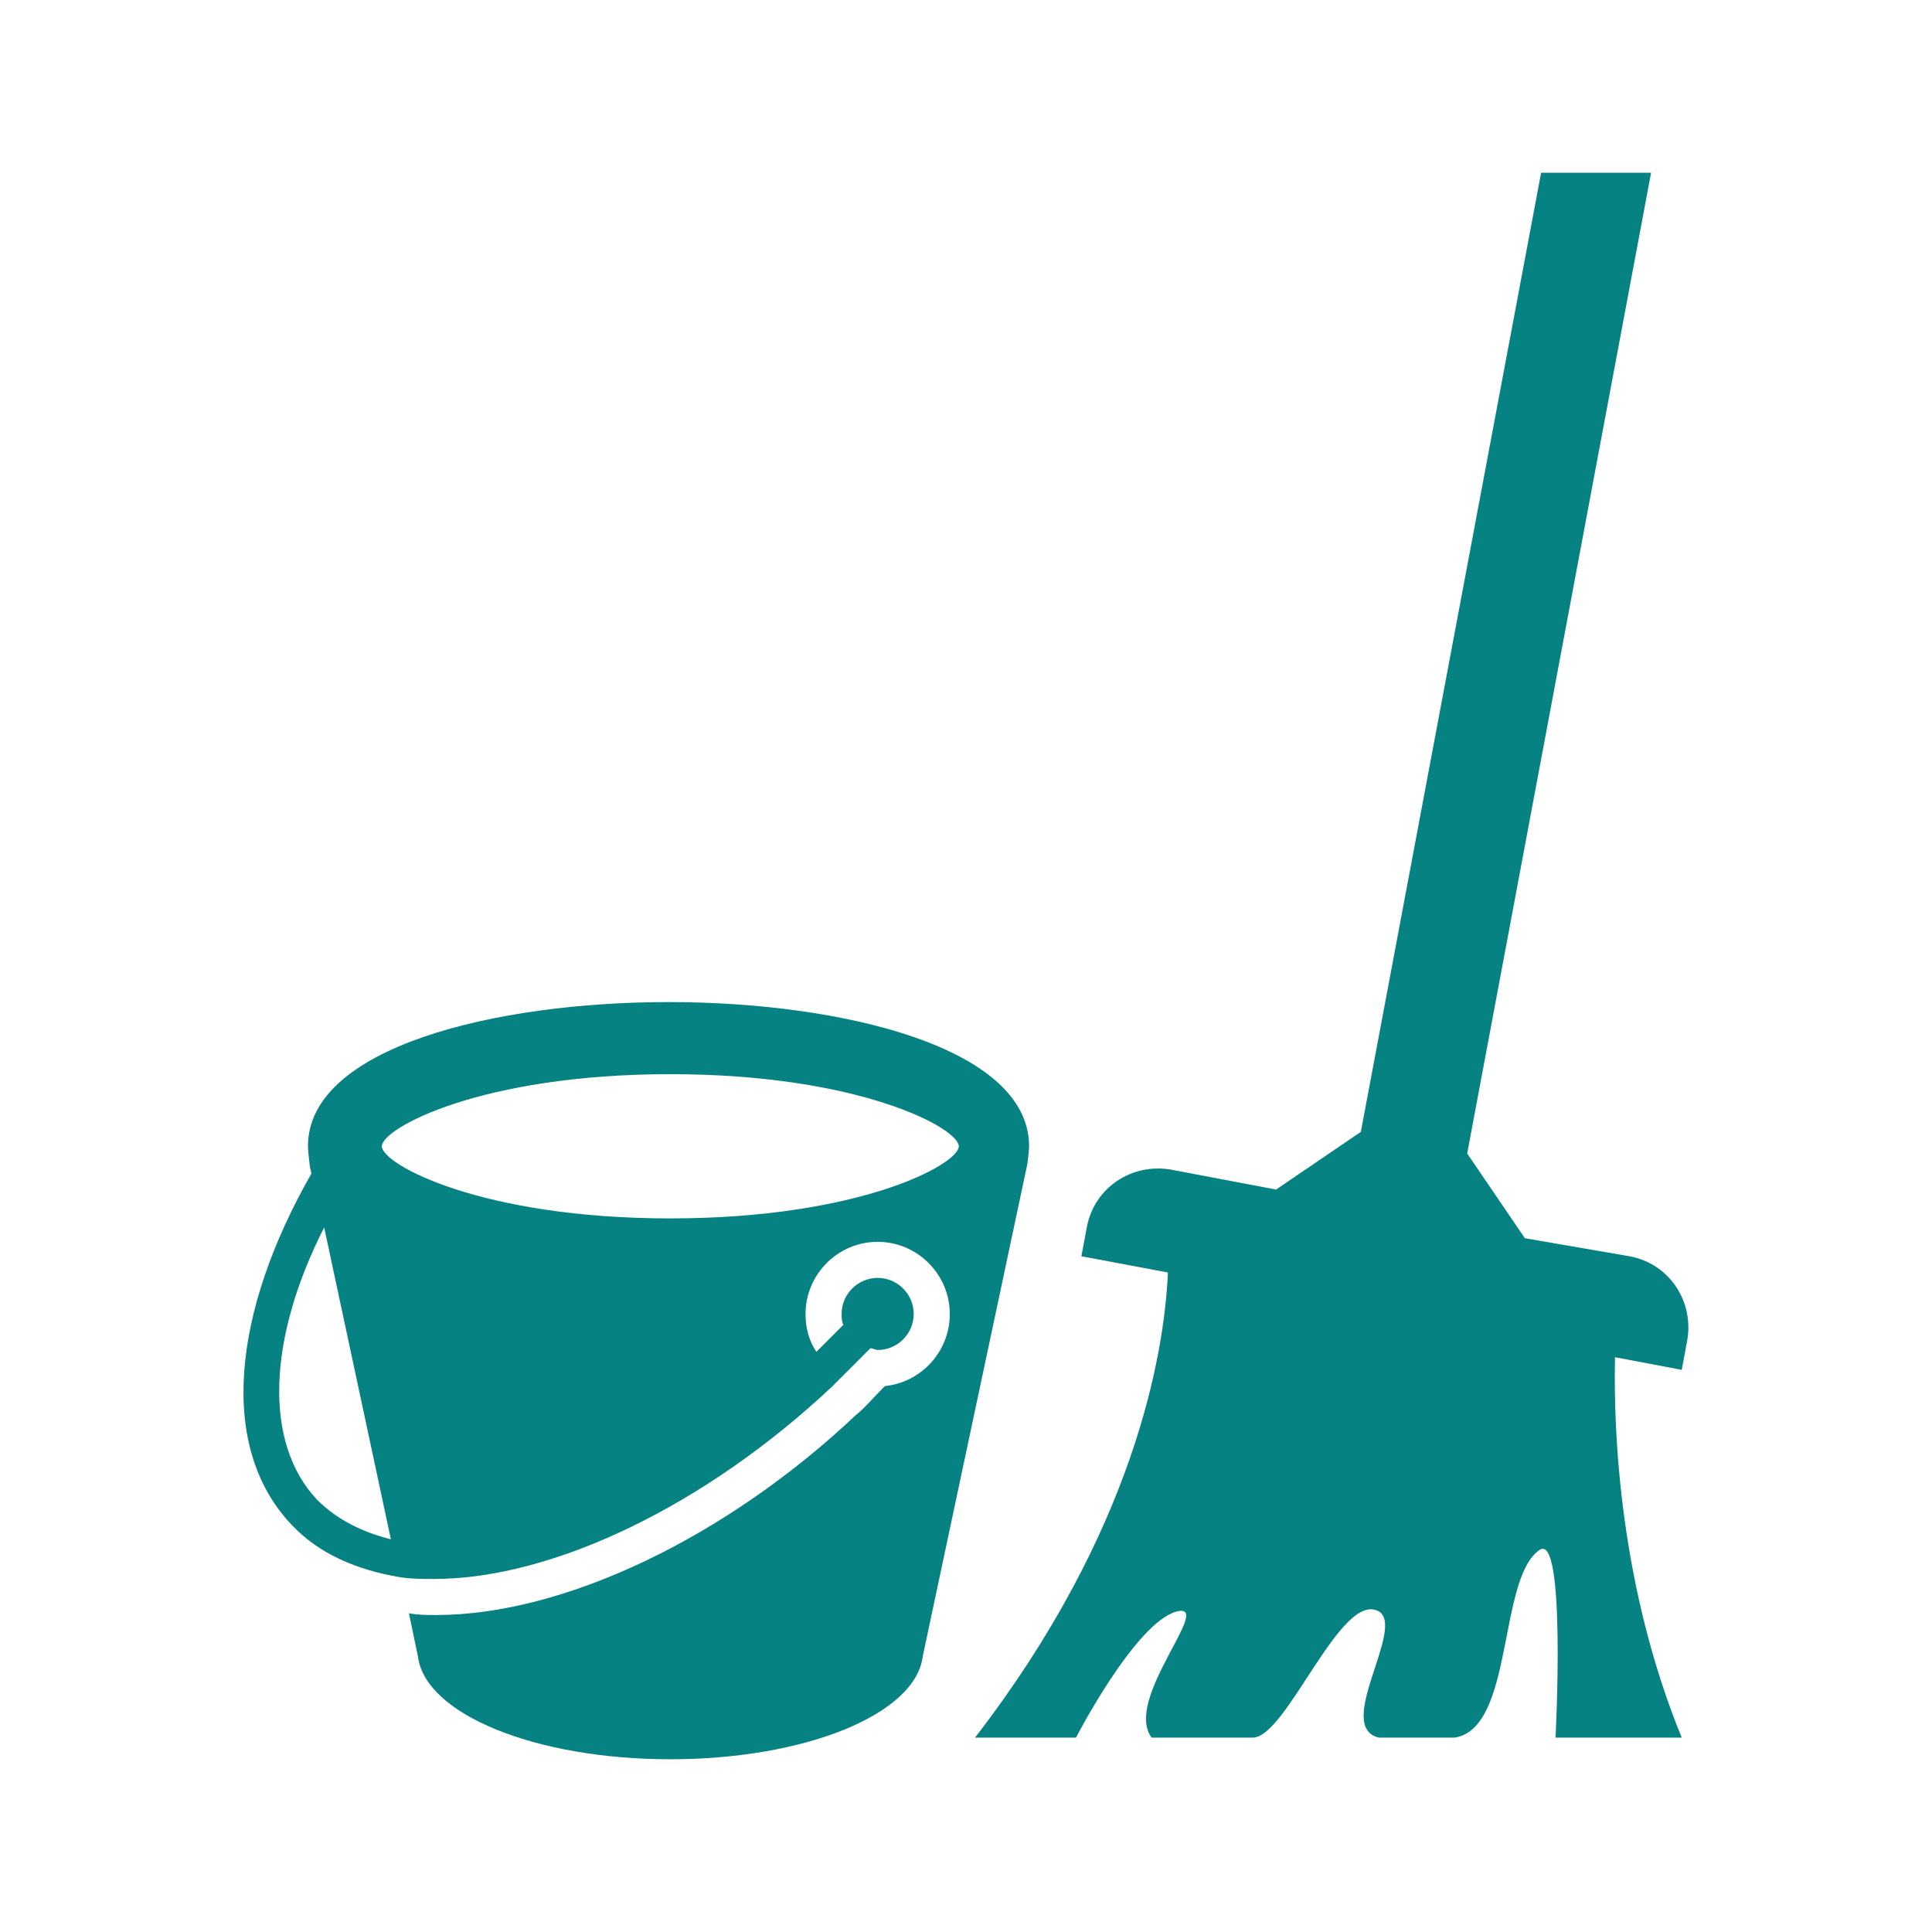 <svg width="96" height="96" xmlns="http://www.w3.org/2000/svg" xmlns:xlink="http://www.w3.org/1999/xlink" overflow="hidden"><rect width="100%" height="100%" fill="#333333" stroke="none"/><defs><clipPath id="clip0"><rect x="0" y="0" width="96" height="96"/></clipPath><clipPath id="clip1"><rect x="5" y="5" width="86" height="86"/></clipPath><clipPath id="clip2"><rect x="5" y="5" width="86" height="86"/></clipPath><clipPath id="clip3"><rect x="5" y="5" width="86" height="86"/></clipPath></defs><g clip-path="url(#clip0)"><path d="M0 0 96 0 96 96 0 96Z" fill="#FFFFFF" fill-rule="evenodd"/><g clip-path="url(#clip1)"><g clip-path="url(#clip2)"><g clip-path="url(#clip3)"><path d="M80.25 67.44 83.565 68.067 83.833 66.633C84.192 64.662 82.938 62.781 80.967 62.423L75.771 61.527 72.904 57.317 82.042 8.583 76.577 8.583 67.619 56.242 63.408 59.108 58.212 58.123C56.242 57.765 54.36 59.019 54.002 60.99L53.733 62.423 58.033 63.229C57.854 67.35 56.331 76.129 48.448 86.342L53.465 86.342C53.465 86.342 56.421 80.608 58.481 80.071 60.362 79.623 55.794 84.46 57.227 86.342L62.244 86.342C63.946 86.342 66.633 78.996 68.515 80.071 69.858 80.877 66.275 85.804 68.515 86.342L72.277 86.342C75.233 85.894 74.427 78.458 76.487 77.025 77.831 76.04 77.294 86.342 77.294 86.342L83.565 86.342C80.519 78.906 80.16 71.292 80.25 67.44Z" fill="#078282"/><path d="M51.046 57.854C51.046 57.854 51.135 57.227 51.135 56.958 51.135 52.031 41.819 49.792 33.219 49.792 24.619 49.792 15.302 52.031 15.302 56.958 15.302 57.227 15.392 57.854 15.392 57.944L16.019 60.81 15.481 58.302C11.54 65.2 10.823 71.919 14.496 75.771 15.84 77.204 17.721 78.01 19.871 78.369 20.408 78.458 21.035 78.458 21.573 78.458L21.573 78.458C27.485 78.458 35.1 74.785 41.371 68.873 41.55 68.694 41.729 68.515 41.908 68.335 41.908 68.335 41.908 68.335 41.908 68.335L41.908 68.335C42.356 67.888 42.804 67.44 43.252 66.992 43.342 66.992 43.521 67.081 43.61 67.081 44.596 67.081 45.402 66.275 45.402 65.29 45.402 64.304 44.596 63.498 43.61 63.498 42.625 63.498 41.819 64.304 41.819 65.29 41.819 65.469 41.819 65.648 41.908 65.827 41.46 66.275 41.013 66.723 40.565 67.171 40.206 66.633 40.027 66.006 40.027 65.29 40.027 63.319 41.64 61.706 43.61 61.706 45.581 61.706 47.194 63.319 47.194 65.29 47.194 67.171 45.76 68.694 43.969 68.873 43.431 69.41 42.983 69.948 42.535 70.306 36.085 76.398 28.023 80.25 21.663 80.25 21.215 80.25 20.767 80.25 20.319 80.16L20.767 82.31 20.767 82.31C21.125 85.177 26.59 87.417 33.308 87.417 40.027 87.417 45.492 85.177 45.85 82.31L45.85 82.31 51.046 57.854C51.046 57.854 51.046 57.854 51.046 57.854ZM15.75 74.517C13.062 71.65 13.331 66.454 16.108 60.99L19.423 76.487C17.99 76.129 16.735 75.502 15.75 74.517ZM33.308 60.542C23.902 60.542 18.975 57.854 18.975 56.958 18.975 56.062 23.902 53.375 33.308 53.375 42.715 53.375 47.642 56.062 47.642 56.958 47.642 57.854 42.715 60.542 33.308 60.542Z" fill="#078282"/></g></g></g></g></svg>
